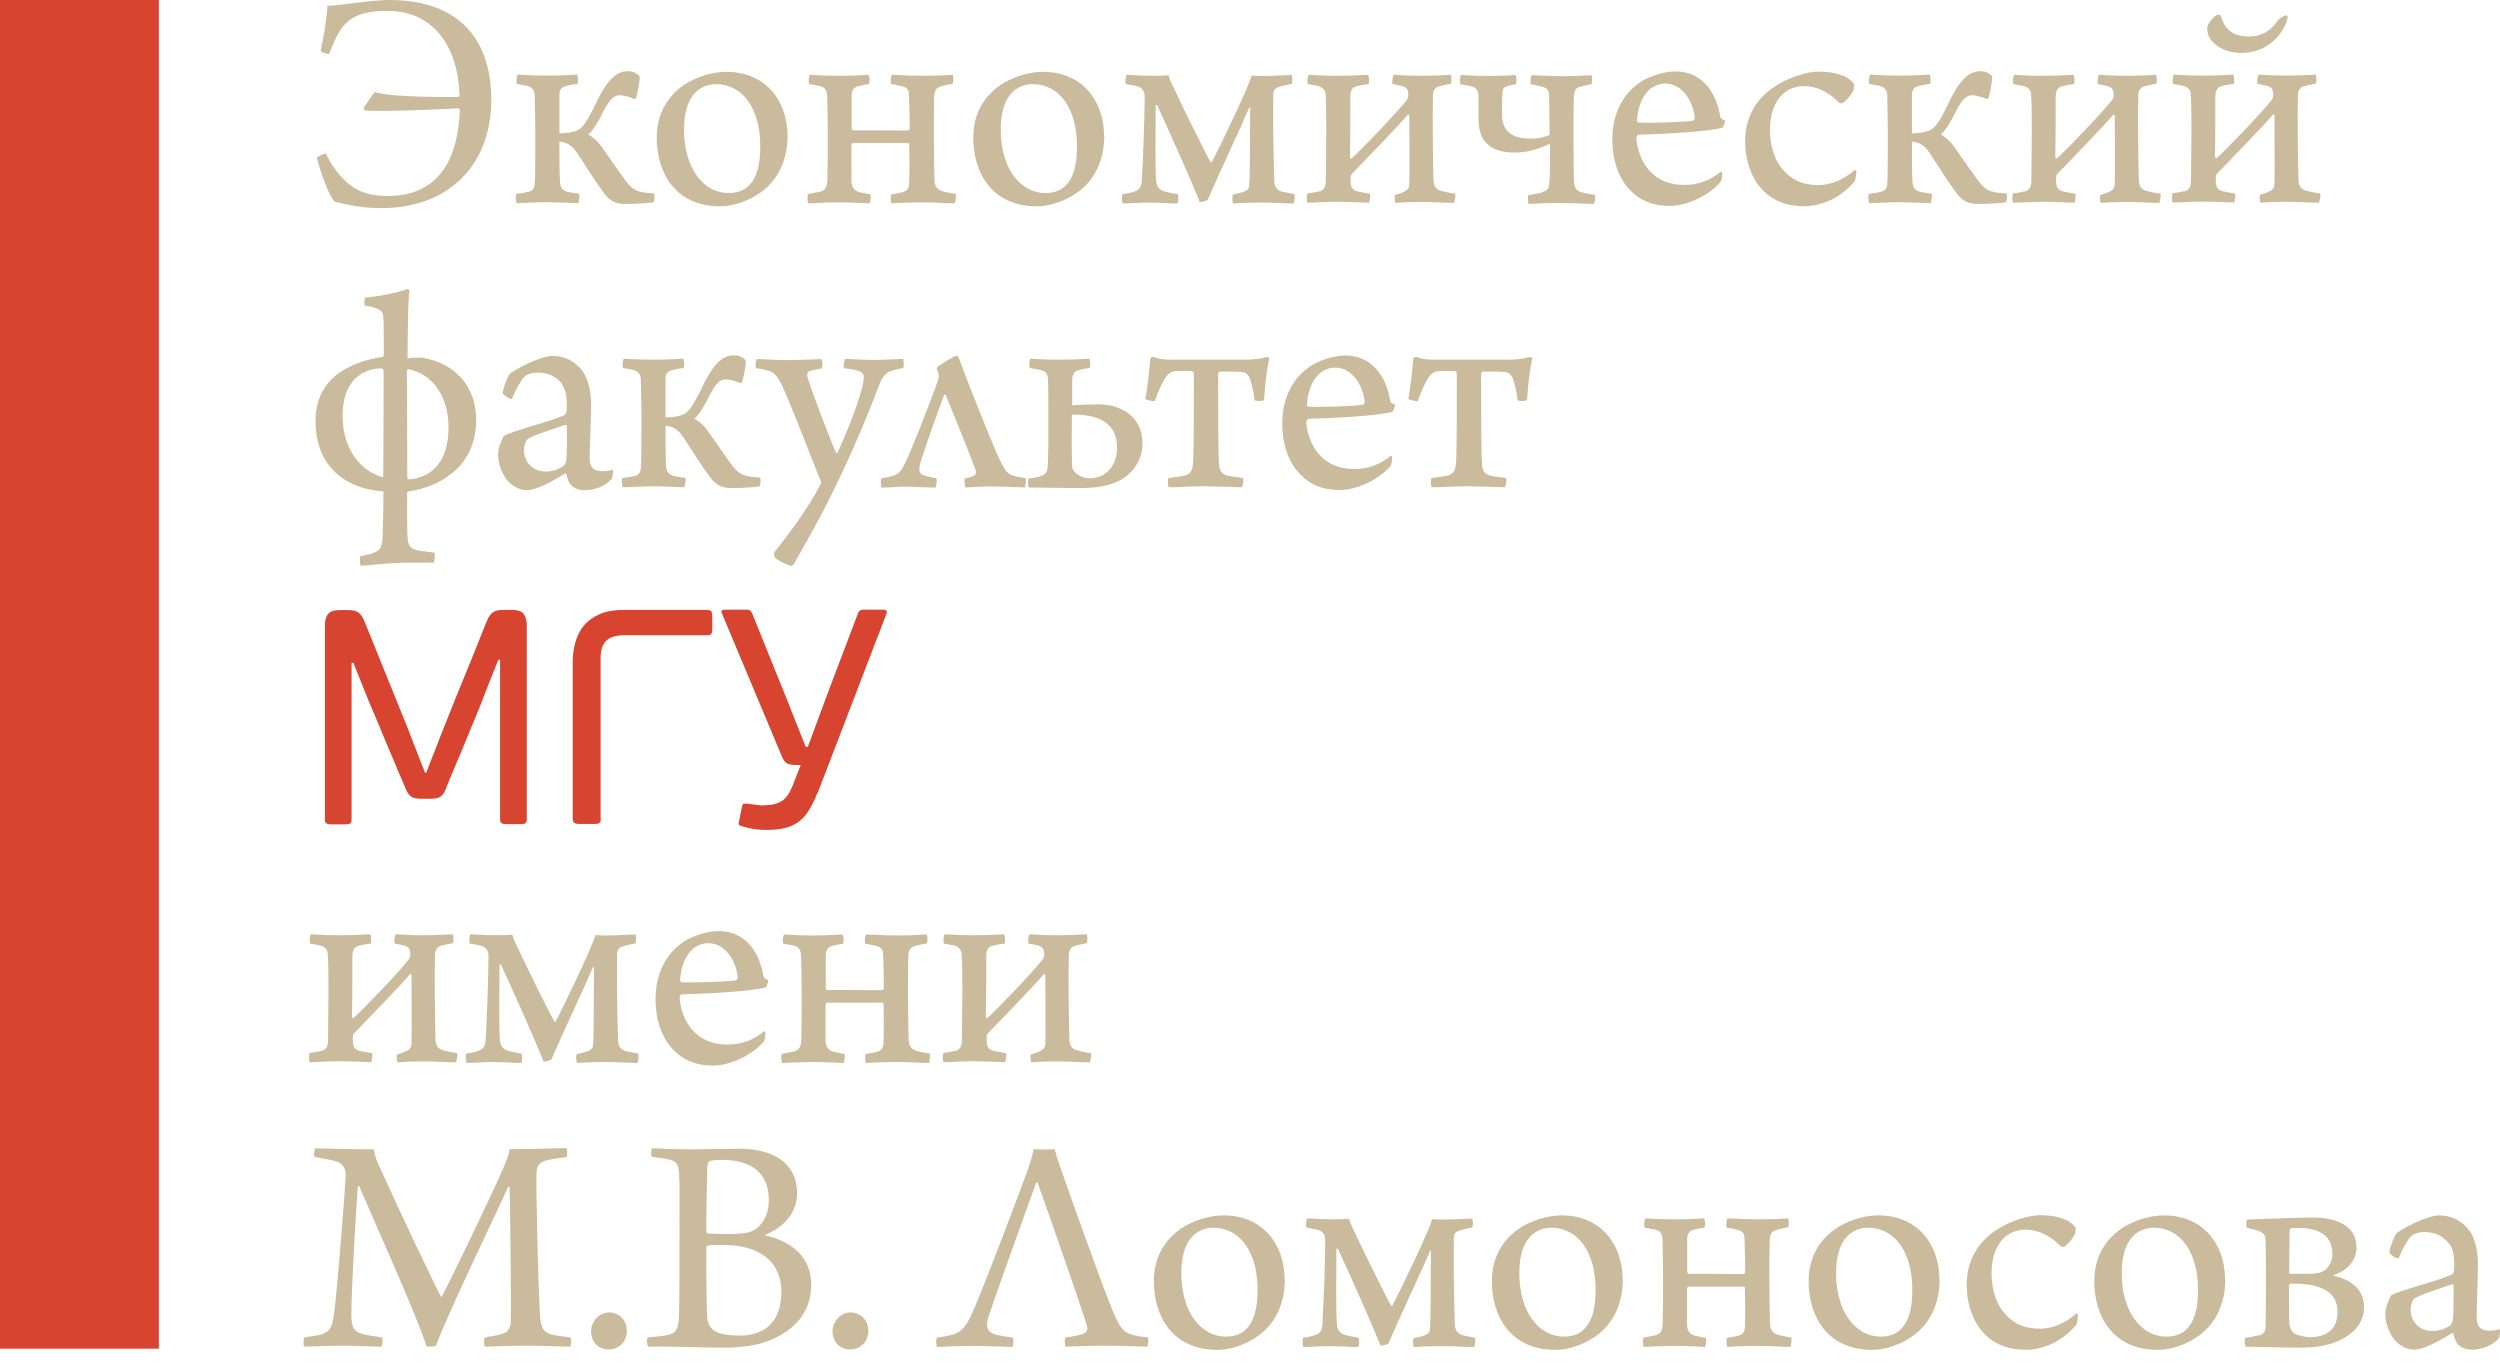 <svg width="163" height="89" viewBox="0 0 163 89" fill="none" xmlns="http://www.w3.org/2000/svg">
<path d="M10.358 0H0V87.935H10.358V0Z" fill="#D74430"/>
<path d="M25.259 12.78C28.413 12.78 29.841 10.659 29.983 7.192C29.983 7.153 29.945 7.063 29.88 7.063C29.27 7.102 26.596 7.231 24.843 7.231C24.493 7.231 23.961 7.231 23.779 7.192C23.74 7.153 23.688 7.089 23.714 7.024C23.74 6.985 24.389 6.028 24.428 6.002C25.038 6.209 26.518 6.274 27.453 6.3C28.504 6.325 28.958 6.338 29.854 6.325C29.893 6.325 29.958 6.261 29.958 6.196C29.854 2.962 28.205 0.711 25.272 0.711C23.727 0.711 22.741 1.009 22.079 2.147C21.871 2.497 21.663 2.988 21.469 3.506C21.378 3.544 20.924 3.428 20.911 3.299C21.092 2.484 21.287 1.345 21.352 0.375C21.599 0.375 21.91 0.349 22.507 0.272C23.351 0.168 24.545 0 25.363 0C30.71 0 32.034 3.467 32.034 6.481C32.034 10.749 29.27 13.569 24.857 13.569C23.455 13.569 22.494 13.298 21.832 13.155C21.482 12.858 20.872 11.215 20.664 10.284C20.703 10.206 21.144 9.999 21.235 10.012C22.403 12.289 23.701 12.78 25.272 12.78" fill="#CBBB9D"/>
<path d="M34.409 12.522C34.695 12.457 34.851 12.315 34.864 11.979C34.903 11.681 34.903 10.038 34.903 8.848C34.903 7.749 34.864 6.468 34.864 6.209C34.838 5.873 34.695 5.692 34.383 5.601C34.111 5.537 33.942 5.524 33.695 5.472C33.656 5.33 33.669 4.954 33.76 4.864C33.968 4.864 34.539 4.929 35.603 4.929C36.733 4.929 37.447 4.864 37.615 4.864C37.706 4.942 37.706 5.381 37.654 5.472C37.382 5.498 37.174 5.537 36.927 5.601C36.629 5.666 36.486 5.834 36.473 6.157V8.693C37.291 8.667 37.68 8.551 37.94 8.279C38.238 7.981 38.563 7.335 38.796 6.856C39.731 4.838 40.406 4.644 40.951 4.644C41.288 4.644 41.535 4.773 41.704 4.98C41.743 5.161 41.561 6.106 41.47 6.377C41.444 6.442 41.392 6.481 41.328 6.442C41.016 6.313 40.614 6.209 40.432 6.209C40.094 6.209 39.809 6.352 39.342 7.257C39.056 7.865 38.654 8.512 38.355 8.783C38.654 8.913 38.965 9.223 39.134 9.443C39.679 10.193 40.289 11.112 40.821 11.823C41.328 12.47 41.613 12.548 42.638 12.612C42.703 12.716 42.664 13.13 42.599 13.194C42.327 13.233 41.574 13.298 40.808 13.298C40.224 13.298 39.848 13.168 39.445 12.677C38.861 11.901 38.459 11.254 37.771 10.193C37.421 9.611 37.057 9.262 36.473 9.236C36.473 10.051 36.473 11.306 36.512 11.901C36.538 12.237 36.681 12.418 37.018 12.509C37.265 12.573 37.498 12.586 37.771 12.638C37.81 12.78 37.745 13.156 37.693 13.246C37.459 13.246 36.149 13.181 35.85 13.181C35.097 13.181 33.864 13.246 33.695 13.246C33.617 13.156 33.617 12.729 33.656 12.638C33.929 12.612 34.176 12.573 34.435 12.509" fill="#CBBB9D"/>
<path d="M45.663 5.769C45.118 6.118 44.599 6.869 44.599 8.46C44.599 10.918 45.832 12.586 47.506 12.586C47.947 12.586 48.428 12.483 48.778 12.146C49.336 11.629 49.57 10.788 49.57 9.52C49.57 7.102 48.441 5.485 46.662 5.485C46.325 5.485 45.935 5.588 45.663 5.782M51.348 8.861C51.348 10.465 50.699 11.862 49.401 12.677C48.843 13.052 47.856 13.453 46.974 13.453C43.924 13.453 42.82 11.137 42.82 8.99C42.82 7.347 43.573 6.235 44.638 5.51C45.39 5.032 46.39 4.683 47.376 4.683C49.881 4.683 51.348 6.532 51.348 8.874" fill="#CBBB9D"/>
<path d="M53.398 12.521C53.814 12.418 53.918 12.25 53.944 11.732C53.97 10.853 53.97 9.779 53.97 8.835C53.97 8.007 53.944 6.856 53.931 6.235C53.905 5.885 53.788 5.691 53.463 5.614C53.217 5.549 53.009 5.536 52.749 5.484C52.711 5.381 52.711 4.967 52.814 4.876C53.022 4.876 53.593 4.941 54.657 4.941C55.787 4.941 56.462 4.876 56.617 4.876C56.708 4.954 56.721 5.394 56.644 5.484C56.397 5.51 56.228 5.549 55.968 5.614C55.696 5.678 55.553 5.847 55.527 6.17V8.395C55.527 8.395 55.592 8.498 55.631 8.498H57.344C58.162 8.498 58.954 8.524 59.226 8.498C59.252 8.498 59.304 8.46 59.304 8.395C59.33 7.942 59.265 6.325 59.265 6.209C59.265 5.898 59.161 5.704 58.824 5.627C58.655 5.588 58.305 5.497 58.097 5.484C58.058 5.355 58.071 4.941 58.162 4.876C58.513 4.876 59.2 4.941 60.148 4.941C61.096 4.941 61.718 4.902 62.108 4.876C62.173 4.98 62.173 5.381 62.108 5.459C61.978 5.497 61.667 5.536 61.498 5.588C61.083 5.691 60.94 5.821 60.914 6.261C60.888 6.739 60.888 7.826 60.888 8.861C60.888 10.012 60.914 11.241 60.927 11.758C60.953 12.263 61.199 12.405 61.576 12.508L62.329 12.651C62.329 12.651 62.329 13.194 62.238 13.259C61.654 13.259 61.044 13.194 60.187 13.194C59.434 13.194 58.305 13.233 58.136 13.259C58.071 13.194 58.071 12.741 58.11 12.677C58.357 12.638 58.629 12.586 58.824 12.534C59.175 12.457 59.278 12.25 59.278 11.887C59.304 11.202 59.304 10.284 59.278 9.391C59.278 9.352 59.252 9.326 59.213 9.326H55.592C55.592 9.326 55.514 9.391 55.514 9.43V11.784C55.54 12.263 55.696 12.431 56.059 12.534L56.773 12.677C56.773 12.677 56.773 13.181 56.695 13.259C56.449 13.259 55.67 13.194 54.67 13.194C53.84 13.194 52.983 13.259 52.711 13.259C52.633 13.194 52.633 12.715 52.685 12.651L53.373 12.521H53.398Z" fill="#CBBB9D"/>
<path d="M66.313 5.769C65.767 6.118 65.248 6.869 65.248 8.46C65.248 10.918 66.481 12.586 68.156 12.586C68.597 12.586 69.077 12.483 69.428 12.146C69.986 11.629 70.219 10.788 70.219 9.52C70.219 7.102 69.09 5.485 67.312 5.485C66.975 5.485 66.585 5.588 66.313 5.782M71.998 8.861C71.998 10.465 71.349 11.862 70.051 12.677C69.493 13.052 68.506 13.453 67.624 13.453C64.573 13.453 63.457 11.137 63.457 8.99C63.457 7.347 64.21 6.235 65.274 5.51C66.027 5.032 67.026 4.683 68.013 4.683C70.518 4.683 71.985 6.532 71.985 8.874" fill="#CBBB9D"/>
<path d="M74.453 11.629C74.518 10.646 74.634 7.593 74.634 6.235C74.609 5.898 74.427 5.691 74.115 5.614C73.843 5.549 73.661 5.536 73.401 5.484C73.362 5.342 73.375 4.967 73.466 4.876C73.674 4.876 74.388 4.941 75.27 4.941C75.569 4.941 76.023 4.915 76.192 4.902C76.257 5.213 76.374 5.42 76.504 5.678C77.062 6.881 78.554 9.921 78.931 10.568C78.957 10.594 78.996 10.594 79.009 10.568C79.619 9.417 81.475 5.523 81.605 4.928C81.877 4.954 82.111 4.954 82.435 4.954C82.98 4.954 83.941 4.889 84.213 4.889C84.278 4.954 84.278 5.407 84.213 5.471C83.876 5.536 83.603 5.601 83.396 5.666C83.214 5.73 83.019 5.795 83.019 6.209C82.993 7.36 83.019 10.089 83.084 11.797C83.084 12.146 83.253 12.444 83.694 12.521L84.421 12.664C84.421 12.664 84.421 13.207 84.317 13.272C84.006 13.272 82.942 13.207 82.332 13.207C81.345 13.207 80.657 13.246 80.423 13.272C80.32 13.207 80.346 12.728 80.385 12.69C81.28 12.495 81.436 12.392 81.449 12.082C81.514 11.228 81.488 8.731 81.514 7.024C81.514 6.998 81.449 6.998 81.449 7.024C80.969 8.149 79.528 11.215 78.736 13.039C78.671 13.103 78.321 13.181 78.23 13.181C77.542 11.474 76.348 8.822 75.452 6.869C75.426 6.83 75.348 6.83 75.348 6.894C75.348 8.356 75.309 10.62 75.374 11.706C75.4 12.107 75.517 12.392 75.984 12.495C76.218 12.56 76.426 12.599 76.802 12.664C76.841 12.728 76.841 13.181 76.763 13.272C76.348 13.272 75.634 13.207 74.92 13.207C74.362 13.207 73.479 13.272 73.207 13.272C73.129 13.168 73.129 12.728 73.181 12.664C74.336 12.482 74.414 12.314 74.453 11.642" fill="#CBBB9D"/>
<path d="M85.966 12.508C86.407 12.366 86.446 12.172 86.446 11.525C86.446 10.607 86.472 9.624 86.472 8.654C86.472 7.8 86.472 6.985 86.433 6.222C86.407 5.872 86.264 5.704 85.953 5.614C85.68 5.549 85.511 5.523 85.265 5.484C85.226 5.342 85.239 4.967 85.33 4.876C85.537 4.876 86.109 4.941 87.173 4.941C88.302 4.941 89.016 4.876 89.185 4.876C89.275 4.954 89.275 5.394 89.224 5.484C88.951 5.51 88.743 5.549 88.497 5.614C88.198 5.678 88.055 5.847 88.043 6.261C88.043 7.05 88.042 9.365 88.016 10.245C88.016 10.284 88.081 10.374 88.12 10.335C88.704 9.818 91.158 7.27 91.716 6.519C91.781 6.442 91.82 6.351 91.82 6.222C91.82 5.872 91.755 5.704 91.417 5.614C91.274 5.575 91.041 5.523 90.794 5.484C90.755 5.381 90.794 4.941 90.872 4.876C91.249 4.902 91.897 4.941 92.65 4.941C93.364 4.941 94.195 4.902 94.597 4.876C94.636 4.98 94.662 5.355 94.597 5.459C94.26 5.523 93.987 5.588 93.779 5.64C93.507 5.743 93.429 6.015 93.429 6.196C93.39 7.489 93.429 10.866 93.468 11.797C93.494 12.133 93.611 12.314 93.883 12.418C94.195 12.521 94.558 12.586 94.87 12.625C94.935 12.664 94.844 13.168 94.792 13.233C94.338 13.233 93.429 13.168 92.637 13.168C91.923 13.168 91.197 13.207 90.989 13.233C90.924 13.168 90.924 12.78 90.95 12.715C91.768 12.482 91.885 12.314 91.885 11.991C91.91 11.073 91.885 8.951 91.885 7.554C91.885 7.489 91.82 7.451 91.781 7.489C91.222 8.162 88.795 10.659 88.159 11.318C88.081 11.396 88.055 11.512 88.055 11.668C88.055 12.276 88.185 12.392 88.562 12.495L89.34 12.638C89.34 12.638 89.314 13.155 89.263 13.22C88.99 13.22 88.004 13.155 87.199 13.155C86.524 13.155 85.615 13.22 85.252 13.22C85.187 13.155 85.187 12.677 85.252 12.612C85.498 12.586 85.862 12.521 86.005 12.47" fill="#CBBB9D"/>
<path d="M100.58 12.509C100.917 12.431 100.995 12.237 101.021 11.888C101.06 11.306 101.06 10.659 101.06 9.365C100.242 9.766 99.528 9.947 98.698 9.947C98.022 9.947 97.425 9.779 97.062 9.469C96.608 9.094 96.439 8.615 96.4 7.826V6.248C96.374 5.899 96.257 5.705 95.933 5.627C95.66 5.562 95.478 5.536 95.219 5.498C95.154 5.355 95.193 4.98 95.258 4.89C95.492 4.89 96.05 4.954 97.114 4.954C98.061 4.954 98.646 4.89 98.801 4.89C98.892 4.967 98.892 5.407 98.84 5.498C98.113 5.601 97.984 5.692 97.958 6.015C97.932 6.325 97.919 7.14 97.932 7.645C98.035 8.77 98.866 9.042 99.775 9.042C100.294 9.042 100.735 8.938 101.034 8.796C101.008 8.085 101.034 6.856 100.995 6.17C100.995 5.886 100.865 5.73 100.554 5.653L99.801 5.485C99.775 5.381 99.775 4.967 99.866 4.903C100.216 4.903 100.917 4.967 101.852 4.967C102.669 4.967 103.163 4.928 103.773 4.903C103.812 5.006 103.812 5.381 103.773 5.485C103.643 5.523 103.331 5.562 103.227 5.614C102.825 5.679 102.643 5.782 102.617 6.261C102.591 6.765 102.591 7.891 102.591 8.848C102.591 9.973 102.617 11.306 102.617 11.771C102.643 12.276 102.786 12.457 103.163 12.547C103.409 12.612 103.708 12.677 103.98 12.69C104.045 12.754 103.98 13.233 103.915 13.298C103.435 13.298 102.643 13.233 101.761 13.233C101.047 13.233 99.918 13.272 99.684 13.298C99.606 13.22 99.606 12.793 99.658 12.716C99.969 12.677 100.268 12.625 100.541 12.547" fill="#CBBB9D"/>
<path d="M106.733 7.852C106.733 7.852 106.771 7.994 106.836 7.994C107.498 8.033 109.977 7.955 110.393 7.865C110.432 7.826 110.497 7.761 110.497 7.671C110.393 6.636 109.705 5.446 108.576 5.446C107.576 5.446 106.836 6.364 106.733 7.839M112.288 11.293C112.314 11.435 112.223 11.797 112.184 11.862C111.262 12.897 109.822 13.427 108.861 13.427C107.771 13.427 106.94 13.078 106.317 12.431C105.461 11.577 105.123 10.309 105.123 9.119C105.123 7.283 105.902 6.054 106.966 5.342C107.615 4.928 108.55 4.657 109.225 4.657C111.25 4.657 111.989 6.442 112.158 7.619C112.184 7.697 112.262 7.787 112.47 7.852C112.496 7.942 112.366 8.292 112.301 8.33C111.418 8.576 108.576 8.744 106.823 8.783C106.746 8.809 106.694 8.913 106.694 9.016C106.733 9.727 107.044 10.594 107.55 11.137C108.173 11.784 108.887 12.056 109.835 12.056C110.665 12.056 111.444 11.81 112.223 11.176C112.249 11.202 112.288 11.241 112.301 11.306" fill="#CBBB9D"/>
<path d="M117.584 13.44C116.247 13.44 115.287 12.936 114.599 12.004C114.08 11.254 113.781 10.258 113.781 9.21C113.781 7.671 114.495 6.352 115.897 5.524C116.78 4.98 117.909 4.67 118.558 4.67C119.389 4.67 119.869 4.812 120.271 4.98C120.544 5.123 120.816 5.317 120.894 5.524C120.894 5.588 120.868 5.769 120.855 5.86C120.725 6.17 120.336 6.636 120.141 6.714C120.102 6.74 119.973 6.74 119.934 6.714C119.492 6.274 118.701 5.614 117.636 5.614C116.066 5.614 115.404 7.011 115.404 8.421C115.404 9.404 115.65 10.361 116.183 10.982C116.806 11.759 117.584 12.069 118.545 12.069C119.272 12.069 120.128 11.797 120.933 11.073C120.959 11.073 121.037 11.138 121.037 11.202C121.037 11.37 120.972 11.746 120.933 11.81C119.908 13.065 118.493 13.453 117.61 13.453" fill="#CBBB9D"/>
<path d="M122.593 12.522C122.878 12.457 123.034 12.315 123.047 11.979C123.086 11.681 123.086 10.038 123.086 8.848C123.086 7.749 123.047 6.468 123.047 6.209C123.021 5.873 122.878 5.692 122.567 5.601C122.294 5.537 122.126 5.524 121.879 5.472C121.84 5.33 121.853 4.954 121.944 4.864C122.152 4.864 122.723 4.929 123.787 4.929C124.916 4.929 125.63 4.864 125.799 4.864C125.89 4.942 125.89 5.381 125.838 5.472C125.565 5.498 125.358 5.537 125.111 5.601C124.812 5.666 124.67 5.834 124.657 6.157V8.693C125.474 8.667 125.864 8.551 126.123 8.279C126.422 7.981 126.746 7.335 126.98 6.856C127.915 4.838 128.59 4.644 129.135 4.644C129.472 4.644 129.719 4.773 129.887 4.98C129.926 5.161 129.745 6.106 129.654 6.377C129.628 6.442 129.576 6.481 129.511 6.442C129.2 6.313 128.797 6.209 128.615 6.209C128.278 6.209 127.992 6.352 127.525 7.257C127.24 7.865 126.837 8.512 126.539 8.783C126.837 8.913 127.149 9.223 127.317 9.443C127.863 10.193 128.473 11.112 129.005 11.823C129.511 12.47 129.797 12.548 130.822 12.612C130.887 12.716 130.848 13.13 130.783 13.194C130.511 13.233 129.758 13.298 128.992 13.298C128.408 13.298 128.031 13.168 127.629 12.677C127.045 11.901 126.643 11.254 125.955 10.193C125.604 9.611 125.241 9.262 124.657 9.236C124.657 10.051 124.657 11.306 124.696 11.901C124.722 12.237 124.864 12.418 125.202 12.509C125.448 12.573 125.682 12.586 125.955 12.638C125.994 12.78 125.929 13.156 125.877 13.246C125.643 13.246 124.332 13.181 124.034 13.181C123.281 13.181 122.048 13.246 121.879 13.246C121.801 13.156 121.801 12.729 121.84 12.638C122.113 12.612 122.359 12.573 122.619 12.509" fill="#CBBB9D"/>
<path d="M131.966 12.508C132.407 12.366 132.446 12.172 132.446 11.525C132.446 10.607 132.472 9.624 132.472 8.654C132.472 7.8 132.472 6.985 132.433 6.222C132.407 5.872 132.264 5.704 131.953 5.614C131.68 5.549 131.511 5.523 131.265 5.484C131.226 5.342 131.239 4.967 131.33 4.876C131.537 4.876 132.108 4.941 133.173 4.941C134.302 4.941 135.016 4.876 135.185 4.876C135.276 4.954 135.276 5.394 135.224 5.484C134.951 5.51 134.743 5.549 134.497 5.614C134.198 5.678 134.055 5.847 134.029 6.261C134.029 7.05 134.029 9.365 134.004 10.245C134.004 10.284 134.068 10.374 134.107 10.335C134.691 9.818 137.145 7.27 137.703 6.519C137.768 6.442 137.807 6.351 137.807 6.222C137.807 5.872 137.742 5.704 137.404 5.614C137.261 5.575 137.028 5.523 136.781 5.484C136.742 5.381 136.781 4.941 136.859 4.876C137.235 4.902 137.884 4.941 138.637 4.941C139.351 4.941 140.182 4.902 140.584 4.876C140.623 4.98 140.649 5.355 140.584 5.459C140.247 5.523 139.974 5.588 139.767 5.64C139.494 5.743 139.416 6.015 139.416 6.196C139.377 7.489 139.416 10.866 139.455 11.797C139.481 12.133 139.598 12.314 139.87 12.418C140.182 12.521 140.545 12.586 140.857 12.625C140.922 12.664 140.831 13.168 140.779 13.233C140.325 13.233 139.416 13.168 138.624 13.168C137.91 13.168 137.184 13.207 136.976 13.233C136.911 13.168 136.911 12.78 136.937 12.715C137.755 12.482 137.884 12.314 137.884 11.991C137.91 11.073 137.884 8.951 137.884 7.554C137.884 7.489 137.82 7.451 137.781 7.489C137.222 8.162 134.795 10.659 134.159 11.318C134.068 11.396 134.055 11.512 134.055 11.668C134.055 12.276 134.185 12.392 134.562 12.495L135.34 12.638C135.34 12.638 135.314 13.155 135.263 13.22C134.99 13.22 134.004 13.155 133.199 13.155C132.524 13.155 131.615 13.22 131.252 13.22C131.187 13.155 131.187 12.677 131.252 12.612C131.498 12.586 131.862 12.521 132.005 12.47" fill="#CBBB9D"/>
<path d="M144.803 1.022C145.037 1.941 145.621 2.38 146.62 2.38C147.269 2.38 147.957 2.173 148.502 1.333C148.541 1.242 148.983 0.996 149.021 0.996C149.086 0.996 149.164 1.074 149.164 1.126C148.853 2.393 147.698 3.454 146.127 3.454C145.024 3.454 143.907 2.833 143.907 1.85C143.907 1.604 144.219 1.19 144.53 0.97C144.569 0.945 144.764 0.97 144.777 1.009M142.376 12.496C142.817 12.354 142.856 12.16 142.856 11.513C142.856 10.594 142.882 9.611 142.882 8.641C142.882 7.787 142.882 6.972 142.843 6.209C142.817 5.86 142.674 5.692 142.363 5.601C142.09 5.537 141.922 5.511 141.675 5.472C141.636 5.33 141.649 4.955 141.74 4.864C141.948 4.864 142.519 4.929 143.583 4.929C144.712 4.929 145.426 4.864 145.595 4.864C145.686 4.942 145.686 5.381 145.634 5.472C145.361 5.498 145.154 5.537 144.907 5.601C144.608 5.666 144.466 5.834 144.44 6.248C144.44 7.037 144.44 9.353 144.414 10.232C144.414 10.271 144.479 10.361 144.518 10.323C145.102 9.805 147.555 7.257 148.113 6.507C148.178 6.429 148.217 6.339 148.217 6.209C148.217 5.86 148.152 5.692 147.814 5.601C147.672 5.562 147.438 5.511 147.191 5.472C147.152 5.368 147.191 4.929 147.269 4.864C147.646 4.89 148.295 4.929 149.047 4.929C149.761 4.929 150.592 4.89 150.994 4.864C151.033 4.967 151.059 5.343 150.994 5.446C150.657 5.511 150.384 5.575 150.177 5.627C149.904 5.731 149.826 6.002 149.826 6.183C149.787 7.477 149.826 10.853 149.865 11.784C149.891 12.121 150.008 12.302 150.281 12.405C150.592 12.509 150.955 12.573 151.267 12.612C151.332 12.651 151.241 13.156 151.189 13.22C150.735 13.22 149.826 13.156 149.034 13.156C148.321 13.156 147.594 13.194 147.386 13.22C147.321 13.156 147.321 12.768 147.347 12.703C148.165 12.47 148.295 12.302 148.295 11.979C148.321 11.06 148.295 8.939 148.295 7.542C148.295 7.477 148.23 7.438 148.191 7.477C147.633 8.15 145.205 10.646 144.569 11.306C144.479 11.383 144.466 11.5 144.466 11.655C144.466 12.263 144.595 12.38 144.972 12.483L145.751 12.625C145.751 12.625 145.725 13.143 145.673 13.207C145.4 13.207 144.414 13.143 143.609 13.143C142.934 13.143 142.025 13.207 141.662 13.207C141.597 13.143 141.597 12.664 141.662 12.599C141.909 12.573 142.272 12.509 142.415 12.457" fill="#CBBB9D"/>
<path d="M26.556 31.149C26.556 31.149 26.595 31.252 26.634 31.252C27.387 31.226 29.243 30.799 29.243 27.863C29.243 26.026 28.36 24.422 26.634 24.073C26.595 24.073 26.556 24.073 26.53 24.176L26.556 31.162V31.149ZM25.011 24.163C25.011 24.163 24.933 24.021 24.907 24.021C23.713 23.995 22.337 24.771 22.337 27.087C22.337 29.57 23.778 30.812 24.985 31.123C25.011 27.449 25.011 26.75 25.011 24.163ZM24.285 36.064C24.739 35.922 24.869 35.754 24.933 35.21C24.959 34.745 24.998 33.231 24.998 32.041C22.779 31.899 20.572 30.618 20.572 27.436C20.572 24.254 23.519 23.478 24.946 23.271C24.985 23.271 25.024 23.167 25.024 23.129C25.024 21.926 25.024 20.878 24.985 20.593C24.946 20.322 24.881 20.115 23.791 19.921C23.726 19.843 23.752 19.416 23.817 19.403C24.713 19.326 25.868 19.106 26.595 18.834C26.66 18.86 26.699 18.938 26.699 18.976C26.608 19.377 26.595 20.994 26.569 23.387C26.803 23.323 27.179 23.31 27.451 23.31C29.295 23.581 31.047 24.836 31.047 27.436C31.047 29.118 30.216 30.398 29.23 31.019C28.555 31.562 27.542 31.912 26.621 32.041C26.582 32.041 26.543 32.106 26.543 32.145C26.543 33.438 26.543 34.693 26.569 34.952C26.595 35.637 26.751 35.779 27.361 35.909L28.347 36.038C28.347 36.038 28.347 36.659 28.269 36.685H26.621C25.414 36.685 23.843 36.879 23.532 36.892C23.467 36.827 23.428 36.336 23.506 36.271C23.804 36.193 24.09 36.142 24.323 36.064" fill="#CBBB9D"/>
<path d="M36.862 27.695C36.083 27.966 34.746 28.38 34.37 28.652C34.292 28.691 34.162 29.092 34.162 29.325C34.162 30.14 34.72 30.747 35.629 30.747C35.901 30.747 36.356 30.644 36.693 30.411C36.836 30.334 36.901 30.165 36.927 29.933C36.966 29.493 36.966 28.147 36.966 27.785C36.966 27.759 36.901 27.682 36.862 27.708M36.68 25.082C36.33 24.564 35.72 24.293 35.096 24.293C34.642 24.293 34.37 24.422 34.266 24.5C34.032 24.668 33.656 25.328 33.383 26C33.318 26.078 32.76 25.767 32.773 25.586C32.812 25.289 33.124 24.487 33.253 24.357C34.149 23.736 35.473 23.206 35.992 23.206C36.914 23.206 37.602 23.62 38.056 24.306C38.406 24.888 38.536 25.612 38.536 26.375C38.536 27.462 38.445 29.066 38.445 29.894C38.445 30.334 38.614 30.722 39.237 30.722C39.575 30.722 39.717 30.696 39.964 30.618C39.99 30.696 39.938 31.174 39.873 31.239C39.367 31.782 38.64 31.963 38.16 31.963C37.576 31.963 37.238 31.73 37.095 31.42C37.017 31.291 36.966 31.071 36.927 30.903C36.927 30.877 36.862 30.864 36.836 30.877C35.772 31.537 34.889 31.963 34.344 31.963C33.941 31.963 33.526 31.756 33.188 31.446C32.773 30.993 32.475 30.346 32.475 29.609C32.475 29.208 32.747 28.574 32.851 28.419C33.539 28.044 36.005 27.462 36.797 27.061C36.836 27.035 36.927 26.919 36.927 26.854C36.966 26.66 36.953 26.44 36.953 26.298C36.953 25.884 36.888 25.418 36.641 25.069" fill="#CBBB9D"/>
<path d="M41.327 31.045C41.626 30.98 41.769 30.838 41.782 30.502C41.821 30.204 41.821 28.562 41.821 27.372C41.821 26.272 41.782 24.991 41.782 24.733C41.756 24.396 41.613 24.215 41.301 24.125C41.029 24.06 40.86 24.047 40.613 23.995C40.574 23.853 40.587 23.478 40.678 23.387C40.886 23.387 41.457 23.452 42.521 23.452C43.651 23.452 44.364 23.387 44.533 23.387C44.624 23.465 44.624 23.905 44.572 23.995C44.3 24.021 44.092 24.06 43.845 24.125C43.547 24.189 43.404 24.358 43.391 24.681V27.216C44.209 27.19 44.598 27.074 44.858 26.802C45.156 26.505 45.481 25.858 45.714 25.379C46.649 23.361 47.324 23.168 47.869 23.168C48.206 23.168 48.453 23.297 48.622 23.504C48.661 23.685 48.479 24.629 48.388 24.901C48.362 24.965 48.31 25.004 48.245 24.965C47.934 24.836 47.532 24.733 47.35 24.733C47.012 24.733 46.727 24.875 46.26 25.78C45.974 26.388 45.572 27.035 45.273 27.307C45.572 27.436 45.883 27.747 46.052 27.966C46.597 28.717 47.207 29.635 47.739 30.347C48.245 30.993 48.531 31.071 49.556 31.136C49.621 31.239 49.582 31.653 49.517 31.718C49.245 31.757 48.492 31.821 47.726 31.821C47.142 31.821 46.766 31.692 46.363 31.2C45.779 30.424 45.377 29.777 44.689 28.717C44.339 28.135 43.975 27.785 43.391 27.76C43.391 28.575 43.391 29.829 43.43 30.424C43.456 30.761 43.599 30.942 43.936 31.032C44.183 31.097 44.416 31.11 44.689 31.162C44.728 31.304 44.663 31.679 44.611 31.77C44.377 31.77 43.066 31.705 42.768 31.705C42.015 31.705 40.782 31.77 40.613 31.77C40.535 31.679 40.535 31.252 40.574 31.162C40.847 31.136 41.094 31.097 41.353 31.032" fill="#CBBB9D"/>
<path d="M49.389 23.413C49.765 23.413 50.518 23.478 51.414 23.478C52.309 23.478 53.231 23.413 53.542 23.413C53.633 23.478 53.646 23.918 53.581 24.021C53.27 24.086 52.958 24.125 52.802 24.189C52.634 24.254 52.608 24.461 52.634 24.539C52.984 25.729 54.373 29.273 54.516 29.532C54.542 29.532 54.581 29.558 54.594 29.532C55.243 28.161 56.164 25.819 56.307 24.785C56.346 24.552 56.346 24.306 55.956 24.177C55.749 24.112 55.411 24.047 55.035 24.008C54.97 23.879 55.035 23.491 55.126 23.4C55.372 23.4 56.19 23.465 56.917 23.465C57.644 23.465 58.28 23.426 58.864 23.4C58.942 23.478 58.942 23.879 58.89 24.008C58.578 24.047 58.345 24.099 58.137 24.177C57.761 24.28 57.514 24.578 57.319 25.121C55.84 29.001 54.165 32.585 52.387 35.663C52.14 36.103 51.881 36.543 51.738 36.827L51.595 36.905C51.31 36.84 50.7 36.53 50.505 36.349C50.479 36.284 50.466 36.051 50.479 36.013C51.167 35.159 52.776 33.089 53.555 31.446C53.555 31.42 53.425 31.149 53.386 31.071C52.919 29.881 52.024 27.566 51.375 26.026C50.83 24.668 50.596 24.293 50.012 24.138C49.804 24.099 49.635 24.047 49.298 24.008C49.233 23.879 49.272 23.452 49.363 23.4" fill="#CBBB9D"/>
<path d="M59.006 30.217C59.448 29.299 60.551 26.492 61.122 24.901C61.226 24.603 61.252 24.461 61.083 24.06C61.057 24.021 61.109 23.957 61.122 23.918C61.356 23.737 62.225 23.193 62.355 23.193C62.394 23.193 62.485 23.258 62.498 23.297C63.212 25.211 64.717 29.027 65.237 30.088C65.678 30.942 65.743 31.006 66.872 31.174C66.911 31.239 66.872 31.718 66.807 31.782C66.223 31.757 65.328 31.718 64.717 31.718C64.107 31.718 63.355 31.757 62.965 31.782C62.9 31.744 62.861 31.265 62.9 31.2C63.069 31.162 63.355 31.097 63.523 30.993C63.601 30.955 63.692 30.799 63.601 30.618C63.199 29.532 62.031 26.634 61.654 25.742C61.628 25.703 61.576 25.716 61.55 25.767C61.382 26.181 60.343 29.105 60.084 29.92C59.811 30.761 59.941 30.916 60.33 31.019C60.499 31.084 60.746 31.123 61.057 31.188C61.096 31.226 61.057 31.744 60.992 31.795C60.642 31.795 59.59 31.731 59.071 31.731C58.513 31.731 57.864 31.795 57.488 31.795C57.423 31.731 57.41 31.252 57.462 31.188C58.552 31.019 58.695 30.851 58.993 30.23" fill="#CBBB9D"/>
<path d="M69.909 30.463C69.948 30.864 70.597 31.187 71.013 31.187C72.077 31.187 72.83 30.411 72.83 29.182C72.83 27.656 71.74 26.996 69.883 27.035C69.883 27.721 69.858 29.79 69.909 30.45M67.781 31.058C68.261 30.954 68.3 30.683 68.326 30.23C68.352 29.454 68.365 28.277 68.352 27.126C68.352 26.181 68.352 24.952 68.326 24.707C68.3 24.357 68.157 24.202 67.846 24.125C67.599 24.06 67.391 24.047 67.132 23.995C67.093 23.853 67.106 23.478 67.197 23.387C67.404 23.387 67.975 23.452 69.04 23.452C70.169 23.452 70.857 23.387 71.026 23.387C71.091 23.465 71.104 23.905 71.052 23.995C70.779 24.021 70.61 24.06 70.364 24.125C70.091 24.189 69.922 24.319 69.909 24.797V26.427C70.351 26.388 71.181 26.362 71.584 26.362C73.025 26.362 74.491 27.087 74.491 28.924C74.491 29.945 73.907 30.838 73.025 31.317C72.415 31.653 71.48 31.834 70.364 31.821C69.325 31.821 68.235 31.795 67.08 31.782C67.015 31.692 67.015 31.265 67.054 31.2C67.353 31.161 67.56 31.136 67.781 31.071" fill="#CBBB9D"/>
<path d="M77.19 31.019C77.67 30.916 77.774 30.644 77.8 29.933C77.839 28.794 77.839 26.828 77.839 24.371C77.839 24.28 77.774 24.202 77.709 24.202C77.463 24.177 76.826 24.177 76.58 24.202C76.411 24.228 76.165 24.345 76.022 24.578C75.788 24.914 75.516 25.496 75.295 26.143C75.23 26.182 74.711 26.078 74.672 26C74.815 25.38 74.945 23.983 75.009 23.336C75.009 23.297 75.217 23.258 75.243 23.271C75.516 23.413 75.892 23.452 76.476 23.452H81.071C81.681 23.452 82.135 23.413 82.577 23.271C82.615 23.271 82.719 23.31 82.771 23.362C82.603 23.918 82.46 25.276 82.421 26.065C82.356 26.169 81.863 26.169 81.798 26.091C81.759 25.612 81.59 24.966 81.486 24.668C81.408 24.461 81.214 24.254 80.941 24.254C80.695 24.228 79.877 24.215 79.513 24.228C79.474 24.254 79.422 24.332 79.422 24.371C79.422 26.531 79.422 29.584 79.487 30.347C79.513 30.618 79.617 30.89 79.968 30.994C80.201 31.058 80.526 31.097 81.032 31.162C81.11 31.239 81.058 31.705 80.941 31.77C80.253 31.744 79.033 31.705 78.436 31.705C77.722 31.705 76.697 31.77 76.204 31.77C76.139 31.692 76.113 31.226 76.204 31.162C76.619 31.123 76.956 31.071 77.203 31.019" fill="#CBBB9D"/>
<path d="M85.213 26.375C85.213 26.375 85.252 26.517 85.317 26.517C85.979 26.556 88.458 26.479 88.873 26.388C88.912 26.349 88.977 26.285 88.977 26.194C88.873 25.159 88.185 23.969 87.056 23.969C86.057 23.969 85.317 24.888 85.213 26.362M90.768 29.816C90.794 29.958 90.703 30.321 90.665 30.385C89.743 31.42 88.302 31.95 87.342 31.95C86.251 31.95 85.421 31.601 84.798 30.954C83.941 30.101 83.603 28.833 83.603 27.643C83.603 25.806 84.382 24.577 85.447 23.866C86.096 23.452 87.03 23.18 87.705 23.18C89.73 23.18 90.47 24.965 90.639 26.142C90.665 26.233 90.742 26.311 90.95 26.375C90.976 26.466 90.846 26.815 90.781 26.854C89.899 27.1 87.056 27.268 85.304 27.307C85.226 27.332 85.174 27.436 85.174 27.539C85.213 28.251 85.525 29.118 86.031 29.661C86.654 30.308 87.368 30.579 88.315 30.579C89.146 30.579 89.925 30.334 90.703 29.7C90.729 29.726 90.768 29.764 90.781 29.829" fill="#CBBB9D"/>
<path d="M94.336 31.019C94.817 30.916 94.921 30.644 94.947 29.933C94.985 28.794 94.985 26.828 94.985 24.371C94.985 24.28 94.921 24.202 94.856 24.202C94.609 24.177 93.973 24.177 93.726 24.202C93.558 24.228 93.311 24.345 93.168 24.578C92.935 24.914 92.662 25.496 92.441 26.143C92.376 26.182 91.857 26.078 91.818 26C91.961 25.38 92.091 23.983 92.156 23.336C92.156 23.297 92.364 23.258 92.389 23.271C92.662 23.413 93.038 23.452 93.623 23.452H98.217C98.827 23.452 99.282 23.413 99.723 23.271C99.762 23.271 99.866 23.31 99.918 23.362C99.749 23.918 99.606 25.276 99.567 26.065C99.502 26.169 99.009 26.169 98.944 26.091C98.905 25.612 98.737 24.966 98.633 24.668C98.542 24.461 98.36 24.254 98.088 24.254C97.841 24.228 97.023 24.215 96.66 24.228C96.621 24.254 96.569 24.332 96.569 24.371C96.569 26.531 96.569 29.584 96.634 30.347C96.66 30.618 96.764 30.89 97.114 30.994C97.348 31.058 97.672 31.097 98.178 31.162C98.256 31.239 98.204 31.705 98.088 31.77C97.4 31.744 96.18 31.705 95.582 31.705C94.869 31.705 93.843 31.77 93.35 31.77C93.285 31.692 93.259 31.226 93.35 31.162C93.765 31.123 94.103 31.071 94.349 31.019" fill="#CBBB9D"/>
<path d="M32.606 43.011H32.502C32.502 43.011 32.411 43.205 32.307 43.476C32.203 43.748 32.087 44.045 31.957 44.356C31.827 44.679 31.71 44.977 31.606 45.248C31.503 45.533 31.438 45.688 31.425 45.727C31.386 45.83 31.308 46.024 31.191 46.309C31.074 46.594 30.931 46.93 30.776 47.305C30.62 47.68 30.464 48.081 30.282 48.508C30.114 48.935 29.945 49.336 29.776 49.711C29.62 50.086 29.478 50.422 29.361 50.707C29.244 50.992 29.166 51.186 29.127 51.276C29.023 51.587 28.907 51.794 28.764 51.91C28.634 52.026 28.413 52.078 28.102 52.078H27.44C27.128 52.078 26.908 52.026 26.765 51.91C26.622 51.794 26.505 51.587 26.389 51.276C26.349 51.173 26.259 50.979 26.142 50.694C26.012 50.41 25.869 50.086 25.727 49.711C25.571 49.336 25.402 48.935 25.22 48.521C25.039 48.094 24.87 47.693 24.727 47.331C24.571 46.956 24.428 46.632 24.312 46.348C24.182 46.063 24.104 45.869 24.065 45.766L23.04 43.217H22.923V53.398C22.923 53.54 22.897 53.63 22.845 53.682C22.793 53.721 22.689 53.747 22.547 53.747H21.56C21.43 53.747 21.339 53.721 21.274 53.682C21.21 53.643 21.184 53.553 21.184 53.398V40.773C21.184 40.462 21.248 40.229 21.378 40.048C21.508 39.867 21.768 39.777 22.157 39.777H22.702C23.001 39.777 23.221 39.828 23.364 39.932C23.52 40.035 23.663 40.242 23.793 40.579L26.544 47.383C26.544 47.383 26.635 47.615 26.752 47.913C26.869 48.211 26.986 48.534 27.128 48.883C27.271 49.232 27.388 49.556 27.505 49.853C27.622 50.151 27.686 50.332 27.712 50.384H27.79C27.79 50.384 27.868 50.164 27.985 49.866C28.102 49.569 28.232 49.258 28.361 48.922C28.491 48.586 28.621 48.262 28.725 47.978C28.842 47.68 28.907 47.512 28.933 47.46C28.984 47.331 29.088 47.085 29.231 46.71C29.374 46.335 29.543 45.921 29.737 45.442C29.932 44.964 30.14 44.459 30.36 43.916C30.581 43.373 30.789 42.881 30.97 42.415C31.152 41.95 31.321 41.549 31.451 41.212C31.58 40.876 31.671 40.656 31.71 40.566C31.84 40.229 31.983 40.022 32.151 39.919C32.307 39.815 32.528 39.764 32.813 39.764H33.359C33.761 39.764 34.021 39.854 34.15 40.035C34.28 40.216 34.345 40.462 34.345 40.76V53.385C34.345 53.527 34.319 53.618 34.267 53.669C34.215 53.708 34.111 53.734 33.969 53.734H32.982C32.852 53.734 32.762 53.708 32.697 53.669C32.632 53.63 32.606 53.54 32.606 53.385V43.011Z" fill="#D74430"/>
<path d="M39.172 53.346C39.172 53.501 39.146 53.605 39.081 53.656C39.016 53.708 38.912 53.721 38.77 53.721H37.77C37.627 53.721 37.523 53.695 37.446 53.656C37.381 53.605 37.342 53.501 37.342 53.346V43.192C37.342 42.739 37.394 42.312 37.511 41.885C37.627 41.471 37.809 41.096 38.069 40.786C38.328 40.475 38.679 40.229 39.107 40.035C39.535 39.854 40.081 39.764 40.717 39.764H46.064C46.22 39.764 46.324 39.789 46.376 39.867C46.428 39.932 46.441 40.035 46.441 40.191V41.005C46.441 41.161 46.415 41.277 46.376 41.329C46.324 41.394 46.22 41.419 46.064 41.419H40.73C40.171 41.419 39.769 41.536 39.522 41.782C39.276 42.014 39.159 42.403 39.159 42.92V53.346H39.172Z" fill="#D74430"/>
<path d="M53.296 51.69C53.114 52.169 52.906 52.569 52.712 52.88C52.504 53.203 52.27 53.449 51.998 53.63C51.725 53.811 51.427 53.941 51.102 54.005C50.765 54.083 50.401 54.109 49.986 54.109C49.817 54.109 49.583 54.109 49.311 54.07C49.038 54.044 48.74 53.98 48.428 53.889C48.298 53.85 48.208 53.811 48.182 53.773C48.143 53.734 48.143 53.669 48.182 53.578L48.376 52.583C48.402 52.479 48.441 52.414 48.48 52.401C48.532 52.401 48.61 52.401 48.714 52.401C49.012 52.44 49.259 52.466 49.454 52.492C49.648 52.518 49.843 52.518 50.038 52.492C50.414 52.479 50.726 52.388 50.985 52.22C51.245 52.052 51.465 51.742 51.66 51.276L52.205 49.879H51.881C51.66 49.879 51.492 49.853 51.336 49.788C51.193 49.724 51.05 49.53 50.92 49.18L47.065 39.983C47.001 39.828 47.065 39.751 47.26 39.751H48.662C48.792 39.751 48.883 39.776 48.934 39.828C48.986 39.88 49.012 39.944 49.051 40.022L51.154 45.222L52.53 48.689H52.673L54.01 45.08L55.944 39.983C55.983 39.88 56.034 39.815 56.099 39.789C56.164 39.763 56.242 39.751 56.346 39.751H57.605C57.709 39.751 57.774 39.776 57.8 39.828C57.826 39.88 57.826 39.944 57.8 40.009L53.322 51.677L53.296 51.69Z" fill="#D74430"/>
<path d="M20.911 68.545C21.352 68.403 21.391 68.209 21.391 67.562C21.391 66.644 21.417 65.66 21.417 64.69C21.417 63.837 21.417 63.022 21.378 62.258C21.352 61.909 21.209 61.741 20.898 61.65C20.625 61.586 20.457 61.56 20.21 61.521C20.171 61.379 20.184 61.004 20.275 60.913C20.483 60.913 21.054 60.978 22.118 60.978C23.247 60.978 23.961 60.913 24.13 60.913C24.221 60.991 24.221 61.431 24.169 61.521C23.896 61.547 23.689 61.586 23.442 61.65C23.143 61.715 23.001 61.883 22.975 62.297C22.975 63.086 22.975 65.402 22.949 66.281C22.949 66.32 23.014 66.411 23.053 66.372C23.637 65.854 26.09 63.306 26.648 62.556C26.713 62.478 26.752 62.388 26.752 62.258C26.752 61.909 26.687 61.741 26.349 61.65C26.207 61.612 25.973 61.56 25.727 61.521C25.688 61.418 25.727 60.978 25.804 60.913C26.181 60.939 26.83 60.978 27.583 60.978C28.297 60.978 29.127 60.939 29.53 60.913C29.569 61.017 29.595 61.392 29.53 61.495C29.192 61.56 28.919 61.624 28.712 61.676C28.439 61.78 28.361 62.051 28.361 62.233C28.322 63.526 28.361 66.902 28.4 67.834C28.426 68.17 28.543 68.351 28.816 68.454C29.127 68.558 29.491 68.623 29.802 68.661C29.867 68.7 29.776 69.205 29.724 69.269C29.27 69.269 28.361 69.205 27.57 69.205C26.856 69.205 26.129 69.243 25.921 69.269C25.856 69.205 25.856 68.817 25.882 68.752C26.7 68.519 26.83 68.351 26.83 68.028C26.856 67.109 26.83 64.988 26.83 63.591C26.83 63.526 26.765 63.487 26.726 63.526C26.168 64.199 23.741 66.695 23.105 67.355C23.014 67.433 23.001 67.549 23.001 67.704C23.001 68.312 23.131 68.429 23.507 68.532L24.286 68.674C24.286 68.674 24.26 69.192 24.208 69.257C23.935 69.257 22.949 69.192 22.144 69.192C21.469 69.192 20.561 69.257 20.197 69.257C20.132 69.192 20.132 68.713 20.197 68.648C20.444 68.623 20.807 68.558 20.95 68.506" fill="#CBBB9D"/>
<path d="M31.669 67.665C31.734 66.682 31.851 63.63 31.851 62.271C31.825 61.935 31.644 61.728 31.332 61.65C31.059 61.586 30.878 61.573 30.618 61.521C30.579 61.379 30.592 61.004 30.683 60.913C30.891 60.913 31.605 60.978 32.487 60.978C32.786 60.978 33.24 60.952 33.409 60.939C33.474 61.249 33.603 61.456 33.72 61.715C34.279 62.918 35.771 65.958 36.148 66.605C36.173 66.631 36.212 66.631 36.225 66.605C36.836 65.453 38.692 61.56 38.821 60.965C39.094 60.991 39.328 60.991 39.652 60.991C40.197 60.991 41.158 60.926 41.43 60.926C41.495 60.991 41.495 61.443 41.43 61.508C41.093 61.573 40.82 61.638 40.613 61.702C40.431 61.767 40.236 61.831 40.236 62.245C40.21 63.397 40.236 66.126 40.301 67.834C40.301 68.183 40.47 68.48 40.911 68.558L41.638 68.7C41.638 68.7 41.638 69.243 41.534 69.308C41.223 69.308 40.158 69.243 39.548 69.243C38.562 69.243 37.874 69.282 37.64 69.308C37.536 69.243 37.562 68.765 37.601 68.726C38.497 68.545 38.653 68.429 38.666 68.118C38.73 67.264 38.705 64.768 38.73 63.06C38.73 63.035 38.666 63.035 38.666 63.06C38.185 64.186 36.745 67.251 35.953 69.075C35.888 69.14 35.538 69.218 35.447 69.218C34.759 67.51 33.565 64.858 32.669 62.905C32.643 62.866 32.565 62.866 32.565 62.931C32.565 64.393 32.526 66.656 32.591 67.743C32.617 68.144 32.734 68.429 33.201 68.532C33.435 68.597 33.642 68.636 34.019 68.7C34.058 68.765 34.058 69.218 33.98 69.308C33.565 69.308 32.851 69.243 32.137 69.243C31.579 69.243 30.696 69.308 30.424 69.308C30.346 69.205 30.346 68.765 30.398 68.7C31.553 68.519 31.631 68.351 31.669 67.678" fill="#CBBB9D"/>
<path d="M44.339 63.901C44.339 63.901 44.378 64.043 44.443 64.043C45.105 64.082 47.584 64.005 47.999 63.914C48.038 63.875 48.103 63.811 48.103 63.72C47.999 62.685 47.311 61.495 46.182 61.495C45.182 61.495 44.443 62.413 44.339 63.888M49.907 67.342C49.933 67.484 49.842 67.846 49.803 67.911C48.882 68.946 47.441 69.476 46.48 69.476C45.39 69.476 44.559 69.127 43.936 68.48C43.08 67.626 42.742 66.359 42.742 65.169C42.742 63.332 43.521 62.103 44.585 61.392C45.234 60.978 46.169 60.706 46.844 60.706C48.869 60.706 49.608 62.491 49.777 63.668C49.803 63.759 49.881 63.836 50.089 63.901C50.115 63.992 49.985 64.341 49.92 64.38C49.037 64.626 46.195 64.794 44.443 64.832C44.352 64.858 44.313 64.962 44.313 65.065C44.352 65.777 44.663 66.643 45.169 67.187C45.792 67.834 46.506 68.105 47.454 68.105C48.285 68.105 49.063 67.859 49.842 67.225C49.868 67.251 49.907 67.29 49.92 67.355" fill="#CBBB9D"/>
<path d="M51.699 68.571C52.114 68.468 52.218 68.299 52.244 67.782C52.27 66.903 52.27 65.829 52.27 64.885C52.27 64.057 52.244 62.905 52.231 62.285C52.205 61.935 52.089 61.741 51.777 61.664C51.53 61.599 51.31 61.586 51.063 61.534C51.024 61.431 51.024 61.017 51.128 60.926C51.336 60.926 51.907 60.991 52.971 60.991C54.1 60.991 54.775 60.926 54.931 60.926C55.022 61.004 55.035 61.444 54.957 61.534C54.711 61.56 54.542 61.599 54.282 61.664C54.01 61.728 53.867 61.896 53.841 62.22V64.445C53.841 64.445 53.906 64.548 53.945 64.548H55.658C56.476 64.548 57.267 64.574 57.54 64.548C57.566 64.548 57.618 64.509 57.618 64.445C57.644 63.992 57.579 62.375 57.579 62.259C57.579 61.948 57.475 61.754 57.138 61.676C56.969 61.638 56.618 61.547 56.411 61.534C56.372 61.405 56.385 60.991 56.476 60.926C56.826 60.926 57.527 60.991 58.462 60.991C59.396 60.991 60.032 60.952 60.422 60.926C60.486 61.03 60.486 61.431 60.422 61.508C60.292 61.547 59.98 61.586 59.812 61.638C59.396 61.741 59.24 61.871 59.227 62.31C59.202 62.789 59.202 63.876 59.202 64.91C59.202 66.062 59.227 67.29 59.24 67.808C59.266 68.312 59.513 68.455 59.889 68.558L60.642 68.701C60.642 68.701 60.642 69.244 60.564 69.308C59.98 69.308 59.37 69.244 58.514 69.244C57.761 69.244 56.632 69.283 56.463 69.308C56.398 69.244 56.398 68.791 56.437 68.726C56.683 68.688 56.956 68.636 57.151 68.584C57.501 68.507 57.605 68.299 57.605 67.937C57.631 67.252 57.631 66.333 57.605 65.441C57.605 65.402 57.579 65.376 57.54 65.376H53.919C53.919 65.376 53.828 65.441 53.828 65.48V67.834C53.854 68.312 54.01 68.481 54.373 68.584L55.087 68.726C55.087 68.726 55.087 69.231 54.996 69.308C54.749 69.308 53.971 69.244 52.971 69.244C52.127 69.244 51.271 69.308 51.011 69.308C50.92 69.244 50.92 68.765 50.985 68.701L51.673 68.571H51.699Z" fill="#CBBB9D"/>
<path d="M62.237 68.545C62.678 68.403 62.717 68.209 62.717 67.562C62.717 66.644 62.743 65.66 62.743 64.69C62.743 63.837 62.743 63.022 62.704 62.258C62.678 61.909 62.536 61.741 62.224 61.65C61.952 61.586 61.783 61.56 61.536 61.521C61.497 61.379 61.51 61.004 61.601 60.913C61.809 60.913 62.38 60.978 63.444 60.978C64.573 60.978 65.287 60.913 65.456 60.913C65.547 60.991 65.547 61.431 65.495 61.521C65.222 61.547 65.015 61.586 64.768 61.65C64.47 61.715 64.327 61.883 64.301 62.297C64.301 63.086 64.301 65.402 64.275 66.281C64.275 66.32 64.34 66.411 64.379 66.372C64.963 65.854 67.416 63.306 67.974 62.556C68.039 62.478 68.078 62.388 68.078 62.258C68.078 61.909 68.013 61.741 67.676 61.65C67.533 61.612 67.299 61.56 67.053 61.521C67.014 61.418 67.053 60.978 67.13 60.913C67.507 60.939 68.156 60.978 68.909 60.978C69.623 60.978 70.453 60.939 70.856 60.913C70.895 61.017 70.921 61.392 70.856 61.495C70.518 61.56 70.246 61.624 70.038 61.676C69.765 61.78 69.688 62.051 69.688 62.233C69.649 63.526 69.688 66.902 69.727 67.834C69.752 68.17 69.869 68.351 70.142 68.454C70.453 68.558 70.817 68.623 71.128 68.661C71.193 68.7 71.102 69.205 71.05 69.269C70.596 69.269 69.688 69.205 68.896 69.205C68.182 69.205 67.455 69.243 67.247 69.269C67.183 69.205 67.183 68.817 67.208 68.752C68.026 68.519 68.156 68.351 68.156 68.028C68.182 67.109 68.156 64.988 68.156 63.591C68.156 63.526 68.091 63.487 68.052 63.526C67.494 64.199 65.067 66.695 64.431 67.355C64.34 67.433 64.327 67.549 64.327 67.704C64.327 68.312 64.457 68.429 64.833 68.532L65.612 68.674C65.612 68.674 65.586 69.192 65.534 69.257C65.261 69.257 64.275 69.192 63.47 69.192C62.795 69.192 61.887 69.257 61.523 69.257C61.458 69.192 61.458 68.713 61.523 68.648C61.77 68.623 62.133 68.558 62.276 68.506" fill="#CBBB9D"/>
<path d="M20.573 74.87C21.287 74.87 22.247 74.935 24.376 74.935C24.441 75.375 24.545 75.659 24.778 76.138C25.985 78.829 28.413 83.951 28.75 84.533C28.776 84.559 28.815 84.559 28.828 84.507C29.178 83.861 31.982 78.091 32.878 76.022C33.059 75.582 33.189 75.271 33.228 74.922C35.279 74.922 36.032 74.857 36.927 74.857C37.005 74.896 37.005 75.362 36.927 75.439C36.278 75.543 35.876 75.582 35.564 75.672C35.123 75.802 34.98 76.073 34.98 76.513C34.941 77.807 35.11 84.404 35.214 85.84C35.279 86.564 35.396 86.862 36.032 87.03C36.33 87.094 36.681 87.133 37.187 87.198C37.278 87.301 37.252 87.677 37.161 87.806C36.655 87.806 35.681 87.741 34.396 87.741C33.241 87.741 32.164 87.78 31.619 87.806C31.554 87.728 31.528 87.288 31.619 87.198C32.125 87.12 32.475 87.056 32.748 86.965C33.202 86.836 33.306 86.512 33.306 86.073C33.332 84.701 33.267 79.281 33.228 77.406C33.202 77.367 33.163 77.367 33.124 77.406C32.566 78.673 29.127 85.762 28.425 87.754C28.361 87.793 27.906 87.819 27.816 87.793C27.296 86.047 24.155 79.087 23.428 77.354C23.389 77.315 23.351 77.328 23.325 77.393C23.195 79.23 22.922 83.873 22.909 85.607C22.909 86.383 22.974 86.797 23.597 86.965C23.934 87.069 24.285 87.107 24.908 87.198C24.986 87.288 24.947 87.741 24.843 87.806C24.441 87.806 23.441 87.741 22.377 87.741C21.235 87.741 20.209 87.806 19.846 87.806C19.755 87.728 19.781 87.288 19.846 87.198C20.248 87.133 20.599 87.094 20.871 87.03C21.52 86.836 21.663 86.564 21.793 85.555C22.001 83.977 22.416 78.596 22.546 76.656C22.546 76.306 22.442 75.905 21.962 75.737C21.65 75.634 21.235 75.556 20.521 75.439C20.443 75.375 20.482 74.896 20.56 74.857" fill="#CBBB9D"/>
<path d="M40.497 85.879C40.809 86.15 40.873 86.526 40.873 86.823C40.873 87.03 40.77 87.431 40.536 87.638C40.302 87.884 39.978 87.987 39.64 87.987C39.407 87.987 39.095 87.884 38.888 87.677C38.641 87.431 38.537 87.133 38.537 86.784C38.537 86.474 38.68 86.163 38.913 85.905C39.147 85.698 39.433 85.568 39.731 85.568C40.004 85.568 40.315 85.698 40.51 85.879" fill="#CBBB9D"/>
<path d="M50.946 84.236C50.946 82.257 49.518 81.17 47.156 81.17C46.844 81.17 46.299 81.17 46.157 81.209C46.118 81.209 46.053 81.248 46.053 81.287C46.053 82.593 46.053 85.141 46.118 85.995C46.157 86.267 46.351 86.642 46.598 86.784C46.948 87.017 47.727 87.082 48.207 87.082C49.882 87.082 50.946 86.163 50.946 84.223M46.286 75.686C46.209 75.724 46.118 75.918 46.118 76.022C46.092 76.63 46.053 78.829 46.053 80.316C46.053 80.355 46.118 80.42 46.157 80.42C46.39 80.446 46.87 80.459 47.455 80.459C48.48 80.459 48.895 80.355 49.142 80.213C49.804 79.812 50.128 79.088 50.128 78.273C50.128 76.462 48.999 75.621 47.013 75.621C46.78 75.621 46.494 75.647 46.286 75.686ZM42.522 74.871C43.002 74.871 43.716 74.935 44.923 74.935C46.131 74.935 46.935 74.897 48.285 74.897C49.635 74.897 51.971 75.349 51.971 77.82C51.971 79.01 51.154 79.993 49.947 80.485C49.908 80.51 49.908 80.549 49.947 80.562C51.582 80.937 52.893 81.933 52.893 83.77C52.893 85.504 51.868 86.668 50.284 87.353C49.324 87.767 48.156 87.871 47.039 87.871C46.105 87.871 43.651 87.767 42.276 87.806C42.172 87.741 42.146 87.263 42.25 87.198C42.626 87.159 43.236 87.121 43.587 87.03C44.054 86.901 44.197 86.719 44.262 85.969C44.3 85.309 44.3 83.473 44.3 81.235C44.3 78.635 44.327 77.277 44.275 76.501C44.249 75.918 44.067 75.724 43.716 75.621C43.418 75.543 42.899 75.479 42.509 75.427C42.418 75.362 42.444 74.883 42.535 74.845" fill="#CBBB9D"/>
<path d="M56.241 85.879C56.553 86.15 56.618 86.526 56.618 86.823C56.618 87.03 56.514 87.431 56.28 87.638C56.047 87.884 55.722 87.987 55.385 87.987C55.151 87.987 54.839 87.884 54.632 87.677C54.385 87.431 54.281 87.133 54.281 86.784C54.281 86.474 54.424 86.163 54.658 85.905C54.891 85.698 55.177 85.568 55.475 85.568C55.748 85.568 56.059 85.698 56.254 85.879" fill="#CBBB9D"/>
<path d="M63.536 85.271C64.6 82.748 66.586 77.432 67.054 76.151C67.196 75.698 67.352 75.207 67.391 74.922C67.495 74.922 67.729 74.948 68.079 74.948C68.494 74.948 68.702 74.922 68.767 74.922C68.845 75.233 68.962 75.634 69.104 76.022C69.52 77.225 71.843 83.796 72.57 85.516C73.18 86.913 73.323 87.017 74.829 87.198C74.906 87.263 74.855 87.741 74.79 87.806C74.244 87.78 73.18 87.741 72.246 87.741C71.22 87.741 69.922 87.78 69.481 87.806C69.416 87.728 69.39 87.289 69.481 87.198C69.883 87.159 70.312 87.069 70.636 86.965C70.909 86.836 70.922 86.629 70.87 86.448C70.571 85.426 68.481 79.424 67.651 77.109C67.625 77.083 67.573 77.109 67.547 77.134C66.794 79.217 65.016 84.158 64.471 85.788C64.224 86.564 64.367 86.875 65.029 87.043C65.301 87.108 65.587 87.146 66.028 87.211C66.106 87.289 66.093 87.754 65.989 87.819C65.574 87.819 64.51 87.754 63.328 87.754C62.147 87.754 61.485 87.819 61.096 87.819C61.031 87.754 61.005 87.276 61.096 87.211C62.602 87.004 62.848 86.875 63.536 85.271Z" fill="#CBBB9D"/>
<path d="M78.086 80.329C77.541 80.678 77.022 81.429 77.022 83.02C77.022 85.478 78.255 87.146 79.929 87.146C80.371 87.146 80.851 87.043 81.201 86.706C81.759 86.189 81.993 85.348 81.993 84.081C81.993 81.662 80.864 80.045 79.085 80.045C78.748 80.045 78.359 80.148 78.086 80.342M83.771 83.421C83.771 85.025 83.122 86.422 81.824 87.237C81.266 87.612 80.28 88.013 79.397 88.013C76.347 88.013 75.231 85.698 75.231 83.55C75.231 81.907 75.983 80.795 77.048 80.071C77.8 79.592 78.8 79.243 79.786 79.243C82.291 79.243 83.758 81.093 83.758 83.434" fill="#CBBB9D"/>
<path d="M86.225 86.189C86.29 85.206 86.407 82.153 86.407 80.795C86.381 80.458 86.199 80.251 85.887 80.174C85.615 80.109 85.433 80.096 85.174 80.044C85.135 79.902 85.148 79.527 85.238 79.436C85.446 79.436 86.16 79.501 87.043 79.501C87.341 79.501 87.796 79.475 87.964 79.462C88.029 79.773 88.159 79.98 88.276 80.239C88.834 81.442 90.326 84.481 90.703 85.128C90.729 85.154 90.768 85.154 90.781 85.128C91.391 83.977 93.247 80.083 93.377 79.488C93.649 79.514 93.883 79.514 94.207 79.514C94.753 79.514 95.713 79.45 95.986 79.45C96.051 79.514 96.051 79.967 95.986 80.032C95.648 80.096 95.376 80.161 95.168 80.226C94.986 80.29 94.792 80.355 94.792 80.769C94.766 81.92 94.792 84.65 94.856 86.357C94.856 86.706 95.025 87.004 95.466 87.081L96.193 87.224C96.193 87.224 96.193 87.767 96.09 87.832C95.778 87.832 94.714 87.767 94.104 87.767C93.117 87.767 92.429 87.806 92.209 87.832C92.105 87.767 92.118 87.288 92.17 87.249C93.065 87.068 93.221 86.952 93.234 86.642C93.299 85.788 93.273 83.291 93.299 81.584C93.299 81.558 93.234 81.558 93.234 81.584C92.754 82.709 91.313 85.775 90.521 87.599C90.456 87.663 90.106 87.741 90.015 87.741C89.327 86.034 88.133 83.382 87.237 81.429C87.211 81.39 87.133 81.39 87.133 81.454C87.133 82.916 87.095 85.18 87.159 86.266C87.185 86.668 87.302 86.952 87.769 87.055C88.003 87.12 88.211 87.159 88.587 87.224C88.626 87.288 88.626 87.741 88.548 87.832C88.133 87.832 87.419 87.767 86.705 87.767C86.147 87.767 85.264 87.832 84.992 87.832C84.914 87.728 84.914 87.288 84.966 87.224C86.121 87.043 86.199 86.874 86.238 86.202" fill="#CBBB9D"/>
<path d="M100.125 80.329C99.58 80.678 99.061 81.429 99.061 83.02C99.061 85.478 100.294 87.146 101.968 87.146C102.41 87.146 102.89 87.043 103.24 86.706C103.798 86.189 104.032 85.348 104.032 84.081C104.032 81.662 102.903 80.045 101.125 80.045C100.787 80.045 100.398 80.148 100.125 80.342M105.81 83.421C105.81 85.025 105.161 86.422 103.863 87.237C103.305 87.612 102.319 88.013 101.436 88.013C98.386 88.013 97.269 85.698 97.269 83.55C97.269 81.907 98.022 80.795 99.087 80.071C99.84 79.592 100.839 79.243 101.825 79.243C104.331 79.243 105.797 81.093 105.797 83.434" fill="#CBBB9D"/>
<path d="M107.862 87.081C108.277 86.978 108.381 86.81 108.407 86.292C108.433 85.413 108.433 84.339 108.433 83.395C108.433 82.567 108.407 81.416 108.394 80.795C108.368 80.445 108.251 80.251 107.94 80.174C107.693 80.109 107.473 80.096 107.226 80.044C107.187 79.941 107.187 79.527 107.291 79.436C107.499 79.436 108.07 79.501 109.134 79.501C110.263 79.501 110.938 79.436 111.094 79.436C111.185 79.514 111.198 79.954 111.12 80.044C110.873 80.07 110.705 80.109 110.445 80.174C110.172 80.239 110.03 80.407 110.004 80.73V82.955C110.004 82.955 110.069 83.058 110.107 83.058H111.821C112.639 83.058 113.43 83.084 113.703 83.058C113.729 83.058 113.781 83.02 113.781 82.955C113.807 82.502 113.742 80.885 113.742 80.769C113.742 80.458 113.638 80.264 113.301 80.187C113.132 80.148 112.781 80.057 112.574 80.044C112.535 79.915 112.548 79.501 112.639 79.436C112.989 79.436 113.69 79.501 114.624 79.501C115.559 79.501 116.195 79.462 116.584 79.436C116.649 79.54 116.649 79.941 116.584 80.019C116.455 80.057 116.143 80.096 115.974 80.148C115.559 80.251 115.403 80.381 115.39 80.821C115.364 81.299 115.364 82.386 115.364 83.421C115.364 84.572 115.39 85.801 115.403 86.318C115.429 86.823 115.676 86.965 116.052 87.068L116.805 87.211C116.805 87.211 116.805 87.754 116.727 87.819C116.143 87.819 115.533 87.754 114.676 87.754C113.924 87.754 112.794 87.793 112.626 87.819C112.561 87.754 112.561 87.301 112.6 87.237C112.846 87.198 113.119 87.146 113.313 87.094C113.664 87.017 113.768 86.81 113.768 86.448C113.794 85.762 113.794 84.844 113.768 83.951C113.768 83.912 113.742 83.886 113.703 83.886H110.082C110.082 83.886 109.991 83.951 109.991 83.99V86.344C110.017 86.823 110.172 86.991 110.536 87.094L111.25 87.237C111.25 87.237 111.25 87.741 111.172 87.819C110.925 87.819 110.146 87.754 109.147 87.754C108.303 87.754 107.447 87.819 107.187 87.819C107.096 87.754 107.096 87.275 107.161 87.211L107.849 87.081H107.862Z" fill="#CBBB9D"/>
<path d="M120.777 80.329C120.232 80.678 119.713 81.429 119.713 83.02C119.713 85.478 120.946 87.146 122.621 87.146C123.062 87.146 123.542 87.043 123.893 86.706C124.451 86.189 124.684 85.348 124.684 84.081C124.684 81.662 123.555 80.045 121.777 80.045C121.439 80.045 121.05 80.148 120.777 80.342M126.463 83.421C126.463 85.025 125.814 86.422 124.516 87.237C123.957 87.612 122.971 88.013 122.088 88.013C119.038 88.013 117.922 85.698 117.922 83.55C117.922 81.907 118.675 80.795 119.739 80.071C120.492 79.592 121.491 79.243 122.478 79.243C124.983 79.243 126.45 81.093 126.45 83.434" fill="#CBBB9D"/>
<path d="M132.03 88C130.693 88 129.732 87.496 129.044 86.564C128.525 85.814 128.227 84.818 128.227 83.77C128.227 82.231 128.94 80.912 130.342 80.084C131.225 79.54 132.354 79.23 133.003 79.23C133.834 79.23 134.314 79.372 134.716 79.54C134.989 79.683 135.262 79.877 135.339 80.084C135.339 80.148 135.314 80.329 135.301 80.42C135.171 80.731 134.781 81.196 134.587 81.274C134.548 81.3 134.418 81.3 134.379 81.274C133.938 80.834 133.146 80.174 132.082 80.174C130.511 80.174 129.849 81.571 129.849 82.981C129.849 83.964 130.096 84.922 130.628 85.543C131.251 86.319 132.03 86.629 132.99 86.629C133.717 86.629 134.574 86.357 135.378 85.633C135.404 85.633 135.482 85.698 135.482 85.762C135.482 85.931 135.417 86.306 135.378 86.37C134.353 87.625 132.938 88.013 132.056 88.013" fill="#CBBB9D"/>
<path d="M139.402 80.329C138.857 80.678 138.338 81.429 138.338 83.02C138.338 85.478 139.571 87.146 141.246 87.146C141.687 87.146 142.167 87.043 142.518 86.706C143.076 86.189 143.309 85.348 143.309 84.081C143.309 81.662 142.18 80.045 140.402 80.045C140.064 80.045 139.675 80.148 139.402 80.342M145.088 83.421C145.088 85.025 144.439 86.422 143.141 87.237C142.582 87.612 141.596 88.013 140.713 88.013C137.663 88.013 136.547 85.698 136.547 83.55C136.547 81.907 137.3 80.795 138.364 80.071C139.117 79.592 140.116 79.243 141.103 79.243C143.608 79.243 145.075 81.093 145.075 83.434" fill="#CBBB9D"/>
<path d="M149.345 83.692C149.345 83.692 149.241 83.757 149.241 83.796C149.241 84.947 149.241 85.749 149.267 86.331C149.293 86.538 149.41 86.836 149.605 86.952C149.877 87.094 150.397 87.185 150.591 87.185C151.695 87.185 152.408 86.667 152.408 85.542C152.408 84.313 151.487 83.666 149.358 83.692M152.071 81.752C152.071 80.42 150.981 79.98 149.462 80.07C149.384 80.07 149.293 80.135 149.293 80.2C149.267 80.445 149.267 82.037 149.254 82.955C149.254 82.981 149.28 83.058 149.332 83.058H150.358C151.046 83.058 151.318 82.981 151.526 82.852C151.863 82.644 152.071 82.205 152.071 81.765M147.268 87.081C147.606 87.004 147.684 86.81 147.71 86.564C147.736 85.904 147.736 84.611 147.736 83.395C147.736 82.308 147.736 81.248 147.71 80.872C147.71 80.627 147.671 80.471 147.463 80.355C147.23 80.213 146.84 80.122 146.516 80.057C146.412 79.993 146.438 79.605 146.516 79.514C147.891 79.475 149.592 79.385 150.838 79.385C151.863 79.385 153.642 79.656 153.642 81.338C153.642 82.153 153.07 82.838 152.175 83.123C152.149 83.123 152.136 83.162 152.175 83.188C153.278 83.434 154.135 84.067 154.135 85.206C154.135 86.344 153.356 87.043 152.395 87.457C151.604 87.793 150.76 87.87 149.748 87.87C149.06 87.87 147.178 87.806 146.438 87.806C146.334 87.702 146.308 87.327 146.412 87.224C146.853 87.159 147.061 87.12 147.243 87.055" fill="#CBBB9D"/>
<path d="M159.872 83.731C159.093 84.003 157.756 84.417 157.38 84.689C157.302 84.727 157.172 85.128 157.172 85.361C157.172 86.176 157.73 86.784 158.639 86.784C158.911 86.784 159.365 86.681 159.703 86.448C159.846 86.37 159.911 86.202 159.937 85.969C159.976 85.529 159.976 84.184 159.976 83.822C159.976 83.796 159.911 83.718 159.872 83.744M159.69 81.118C159.339 80.601 158.729 80.329 158.106 80.329C157.652 80.329 157.38 80.459 157.276 80.536C157.042 80.704 156.666 81.364 156.393 82.037C156.328 82.114 155.77 81.804 155.783 81.623C155.822 81.325 156.133 80.523 156.263 80.394C157.159 79.773 158.483 79.243 159.002 79.243C159.924 79.243 160.612 79.657 161.079 80.342C161.429 80.924 161.559 81.649 161.559 82.412C161.559 83.498 161.481 85.102 161.481 85.93C161.481 86.37 161.65 86.758 162.273 86.758C162.61 86.758 162.753 86.732 163 86.655C163.026 86.732 162.974 87.211 162.909 87.276C162.403 87.819 161.676 88 161.196 88C160.612 88 160.274 87.767 160.131 87.457C160.053 87.327 160.001 87.107 159.963 86.939C159.963 86.913 159.898 86.9 159.885 86.913C158.82 87.573 157.938 88 157.393 88C156.99 88 156.575 87.793 156.237 87.483C155.822 87.03 155.523 86.383 155.523 85.646C155.523 85.245 155.796 84.611 155.9 84.456C156.588 84.081 159.054 83.498 159.859 83.097C159.898 83.072 159.988 82.955 159.988 82.891C160.027 82.697 160.014 82.477 160.014 82.334C160.014 81.92 159.95 81.455 159.703 81.105" fill="#CBBB9D"/>
</svg>
